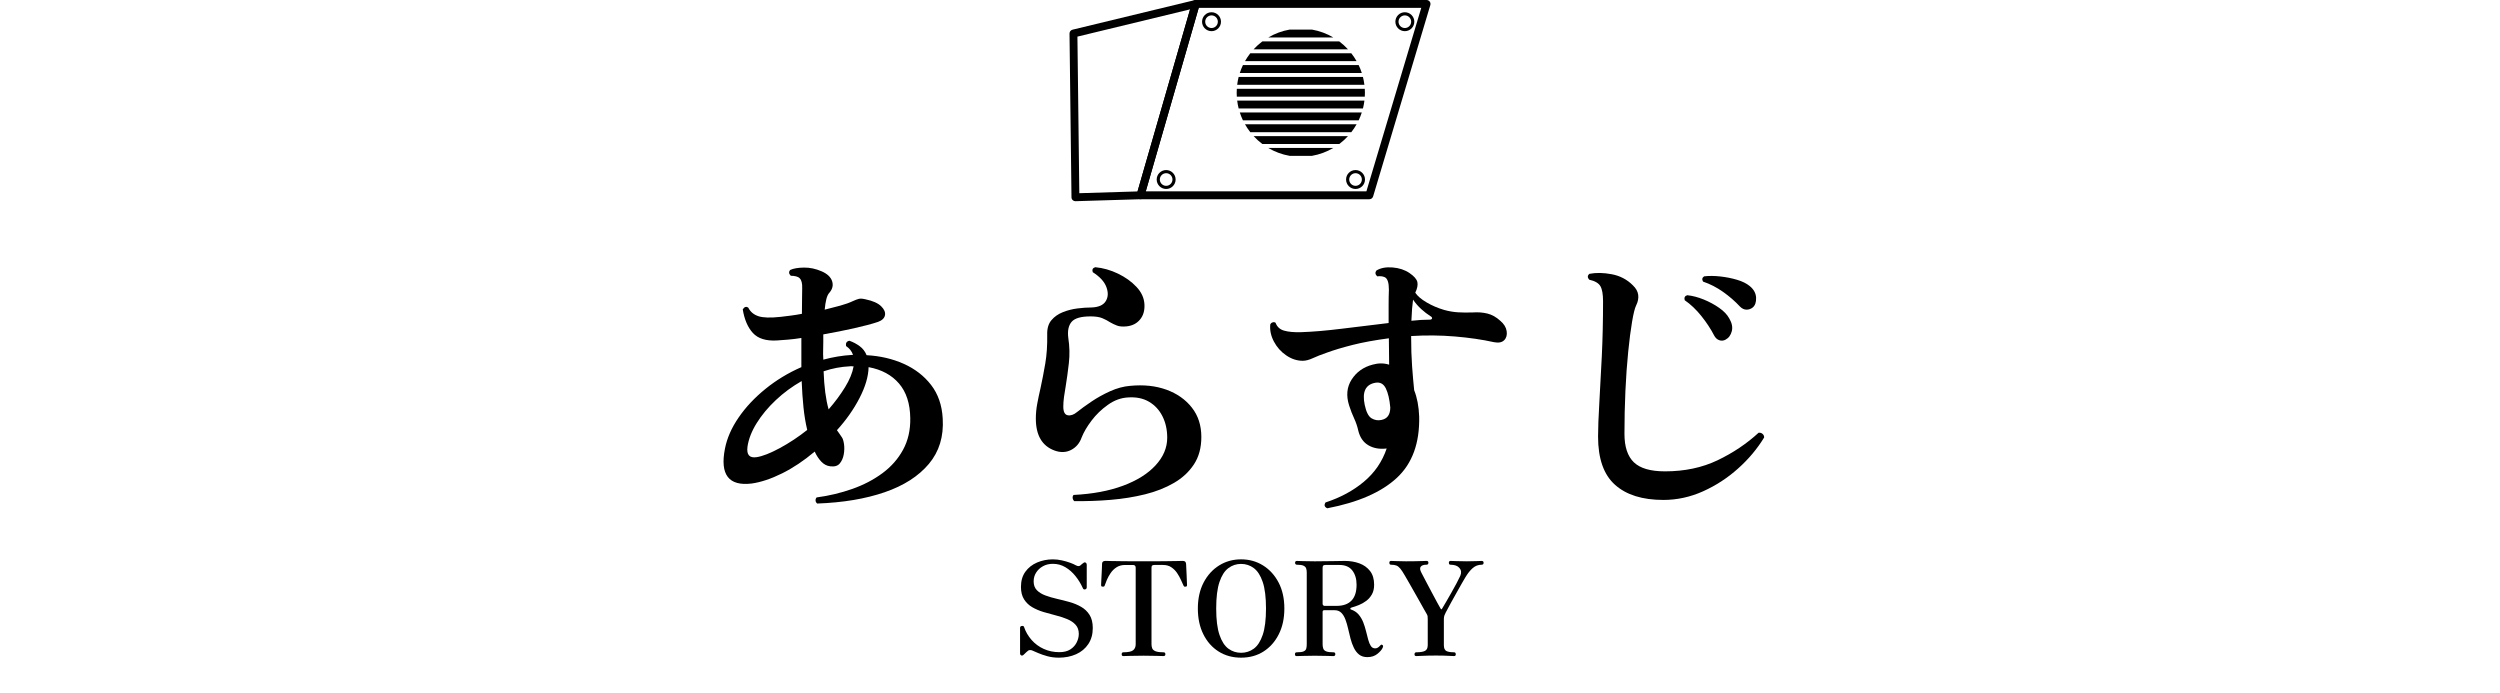 <?xml version="1.0" encoding="UTF-8"?>
<svg id="_レイヤー_2" data-name="レイヤー 2" xmlns="http://www.w3.org/2000/svg" version="1.1" viewBox="0 0 1428.2 396">
  <defs>
    <style>
      .cls-1 {
        fill: #000;
        stroke-width: 0px;
      }
    </style>
  </defs>
  <g>
    <path class="cls-1" d="M782.28,113.82h-130.72c-.71,0-1.38-.33-1.8-.9-.43-.57-.56-1.3-.36-1.98L680.94,1.63c.28-.97,1.16-1.63,2.17-1.63h131.85c.71,0,1.38.34,1.81.91s.56,1.31.35,1.99l-32.68,109.31c-.29.95-1.16,1.61-2.16,1.61ZM654.55,109.31h126.05l31.33-104.8h-127.13l-30.25,104.8Z"/>
    <path class="cls-1" d="M614.37,114.95c-.58,0-1.14-.22-1.56-.63-.44-.42-.69-.99-.69-1.6l-1.13-93.54c-.01-1.05.7-1.97,1.72-2.22L682.58.06c.78-.19,1.6.05,2.16.63.56.58.76,1.41.54,2.18l-31.55,109.31c-.27.94-1.12,1.6-2.1,1.63l-37.19,1.13s-.05,0-.07,0ZM615.51,20.93l1.08,89.44,33.25-1.01,30.02-104.01-64.35,15.57Z"/>
    <path class="cls-1" d="M692.12,17.81c-2.98,0-5.41-2.43-5.41-5.41s2.43-5.41,5.41-5.41,5.41,2.43,5.41,5.41-2.43,5.41-5.41,5.41ZM692.12,8.79c-1.99,0-3.61,1.62-3.61,3.61s1.62,3.61,3.61,3.61,3.61-1.62,3.61-3.61-1.62-3.61-3.61-3.61Z"/>
    <path class="cls-1" d="M666.2,107.96c-2.98,0-5.41-2.43-5.41-5.41s2.43-5.41,5.41-5.41,5.41,2.43,5.41,5.41-2.43,5.41-5.41,5.41ZM666.2,98.94c-1.99,0-3.61,1.62-3.61,3.61s1.62,3.61,3.61,3.61,3.61-1.62,3.61-3.61-1.62-3.61-3.61-3.61Z"/>
    <path class="cls-1" d="M774.39,107.96c-2.98,0-5.41-2.43-5.41-5.41s2.43-5.41,5.41-5.41,5.41,2.43,5.41,5.41-2.43,5.41-5.41,5.41ZM774.39,98.94c-1.99,0-3.61,1.62-3.61,3.61s1.62,3.61,3.61,3.61,3.61-1.62,3.61-3.61-1.62-3.61-3.61-3.61Z"/>
    <path class="cls-1" d="M802.56,17.81c-2.98,0-5.41-2.43-5.41-5.41s2.43-5.41,5.41-5.41,5.41,2.43,5.41,5.41-2.43,5.41-5.41,5.41ZM802.56,8.79c-1.99,0-3.61,1.62-3.61,3.61s1.62,3.61,3.61,3.61,3.61-1.62,3.61-3.61-1.62-3.61-3.61-3.61Z"/>
    <g>
      <path class="cls-1" d="M708.27,64.24c.5,1.55,1.1,3.06,1.79,4.51h66.12c.69-1.45,1.29-2.96,1.79-4.51h-69.7Z"/>
      <path class="cls-1" d="M711.24,71c.9,1.58,1.9,3.09,3.02,4.51h57.72c1.11-1.42,2.12-2.93,3.02-4.51h-63.75Z"/>
      <path class="cls-1" d="M749.49,89.03c4.39-.77,8.51-2.32,12.22-4.51h-37.18c3.7,2.19,7.83,3.74,12.22,4.51h12.74Z"/>
      <path class="cls-1" d="M706.49,52.97c0,.76.03,1.51.08,2.25h73.1c.05-.75.08-1.5.08-2.25s-.03-1.51-.08-2.25h-73.1c-.05.75-.08,1.5-.08,2.25Z"/>
      <path class="cls-1" d="M716.17,28.17h53.9c-1.52-1.65-3.18-3.16-4.98-4.51h-43.95c-1.79,1.35-3.46,2.86-4.98,4.51Z"/>
      <path class="cls-1" d="M716.17,77.76c1.52,1.65,3.18,3.16,4.98,4.51h43.95c1.79-1.35,3.46-2.86,4.98-4.51h-53.9Z"/>
      <path class="cls-1" d="M714.26,30.43c-1.11,1.42-2.12,2.93-3.02,4.51h63.75c-.9-1.58-1.9-3.09-3.02-4.51h-57.72Z"/>
      <path class="cls-1" d="M736.75,16.9c-4.39.77-8.51,2.32-12.22,4.51h37.18c-3.7-2.19-7.83-3.74-12.22-4.51h-12.74Z"/>
      <path class="cls-1" d="M706.78,57.47c.19,1.53.46,3.04.84,4.51h71.01c.37-1.47.65-2.97.84-4.51h-72.68Z"/>
      <path class="cls-1" d="M710.06,37.19c-.69,1.45-1.29,2.96-1.79,4.51h69.7c-.5-1.55-1.1-3.06-1.79-4.51h-66.12Z"/>
      <path class="cls-1" d="M707.61,43.95c-.37,1.47-.65,2.97-.84,4.51h72.68c-.19-1.53-.46-3.04-.84-4.51h-71.01Z"/>
    </g>
  </g>
  <g>
    <path class="cls-1" d="M466.86,287.67c-.63-.53-.95-1.14-.95-1.83s.21-1.24.63-1.67c7.09-.95,13.86-2.57,20.31-4.84,6.45-2.27,12.19-5.26,17.22-8.97,5.02-3.7,8.97-8.17,11.82-13.41,2.86-5.24,4.23-11.24,4.13-18.01-.11-8.36-2.25-14.97-6.43-19.84-4.18-4.87-9.97-7.99-17.38-9.36-.11,5.29-1.83,11.16-5.16,17.61-3.33,6.45-7.64,12.59-12.93,18.41.53.74,1.03,1.46,1.51,2.14.48.69.93,1.35,1.35,1.98.53.74.92,2.04,1.19,3.89.26,1.85.21,3.81-.16,5.87-.37,2.06-1.14,3.78-2.3,5.16-1.17,1.38-2.96,1.9-5.4,1.59-1.9-.21-3.6-1.08-5.08-2.62-1.48-1.53-2.75-3.46-3.81-5.79-6.14,5.18-12.35,9.34-18.65,12.46-6.3,3.12-12.09,5.05-17.38,5.79-13.12,1.59-18.2-5.08-15.23-20,1.16-5.92,3.75-11.82,7.78-17.69,4.02-5.87,9.12-11.32,15.31-16.34,6.19-5.02,13.04-9.18,20.55-12.46v-16.66c-2.65.42-5.21.74-7.7.95-2.49.21-4.63.37-6.43.48-6.14.32-10.66-1.11-13.57-4.29-2.91-3.17-4.84-7.67-5.79-13.49.95-1.48,2.01-1.8,3.17-.95,1.16,2.33,3.07,3.94,5.71,4.84,2.64.9,6.88,1.03,12.7.4,1.8-.21,3.73-.45,5.79-.71,2.06-.26,4.21-.61,6.43-1.03,0-3.17.03-6.05.08-8.65.05-2.59.08-4.57.08-5.95.1-2.75-.37-4.65-1.43-5.71-.53-.53-1.24-.9-2.14-1.11-.9-.21-1.88-.32-2.94-.32-1.17-1.16-1.27-2.27-.32-3.33,1.8-.85,4.39-1.29,7.78-1.35,3.38-.05,6.77.66,10.16,2.14,3.17,1.38,5.16,3.23,5.95,5.55.79,2.33.29,4.55-1.51,6.67-.74.74-1.32,1.96-1.75,3.65-.42,1.69-.74,3.7-.95,6.03,3.07-.74,6.03-1.51,8.89-2.3,2.86-.79,5.29-1.67,7.3-2.62,1.37-.63,2.51-1.06,3.41-1.27.9-.21,2.19-.1,3.89.32,4.02.85,6.93,2.14,8.73,3.89,1.8,1.75,2.54,3.47,2.22,5.16-.32,1.69-1.64,2.96-3.97,3.81-3.49,1.17-8.07,2.38-13.73,3.65-5.66,1.27-11.5,2.43-17.54,3.49v4.28c0,1.59-.03,3.17-.08,4.76-.05,1.59-.03,3.17.08,4.76v.63c5.5-1.48,10.95-2.38,16.35-2.7h.63c-.63-2.01-1.96-3.7-3.97-5.08-.32-1.69.32-2.7,1.9-3.02,2.12.74,4.07,1.77,5.87,3.09,1.8,1.32,3.12,3.04,3.97,5.16,7.72.42,14.78,2.06,21.19,4.92,6.4,2.86,11.61,6.88,15.63,12.06,4.02,5.19,6.24,11.58,6.66,19.2.63,10.26-2.01,18.91-7.93,25.95-5.93,7.04-14.36,12.43-25.31,16.19s-23.78,5.9-38.48,6.43ZM432.27,261.17c3.38-.53,7.78-2.25,13.17-5.16,5.4-2.91,10.63-6.37,15.71-10.39-.95-4.02-1.67-8.33-2.14-12.93-.48-4.6-.82-9.6-1.03-15-5.4,3.07-10.32,6.69-14.76,10.87-4.44,4.18-8.09,8.57-10.95,13.17-2.86,4.6-4.6,9.07-5.24,13.41-.63,4.66,1.11,6.67,5.24,6.03ZM473.37,233.87c3.6-4.13,6.72-8.33,9.36-12.62,2.64-4.29,4.28-8.28,4.92-11.98h-.63c-.74-.1-1.27-.1-1.59,0-2.44.11-4.92.4-7.46.87-2.54.48-5.03,1.14-7.46,1.98.32,8.89,1.27,16.13,2.86,21.74Z"/>
    <path class="cls-1" d="M613.65,286.24c-.53-.53-.82-1.14-.87-1.82-.05-.69.13-1.25.55-1.67,10.79-.53,20.18-2.28,28.17-5.24,7.99-2.96,14.2-6.85,18.64-11.66,4.44-4.81,6.67-10.08,6.67-15.79,0-4.55-.9-8.62-2.7-12.22-1.8-3.6-4.37-6.37-7.7-8.33-3.33-1.96-7.33-2.78-11.98-2.46-4.02.21-7.86,1.61-11.51,4.21-3.65,2.59-6.77,5.61-9.36,9.04-2.59,3.44-4.47,6.64-5.63,9.6-1.16,3.28-3.17,5.66-6.03,7.14-2.86,1.48-6.03,1.59-9.52.32-7.09-2.64-10.63-8.73-10.63-18.25,0-2.75.26-5.55.79-8.41s1.16-5.87,1.9-9.04c.95-4.34,1.85-8.99,2.7-13.96.85-4.97,1.21-10.47,1.11-16.5-.11-3.49.69-6.24,2.38-8.25,1.69-2.01,3.86-3.54,6.51-4.6,2.64-1.06,5.42-1.77,8.33-2.14,2.91-.37,5.53-.55,7.86-.55,4.12-.1,6.9-1.29,8.33-3.57,1.43-2.27,1.56-4.97.4-8.09-1.16-3.12-3.76-5.95-7.78-8.49-.53-1.48-.05-2.43,1.43-2.86,4.44.42,8.75,1.64,12.93,3.65,4.18,2.01,7.7,4.52,10.55,7.54,2.86,3.01,4.39,6.32,4.6,9.92.21,3.6-.63,6.53-2.54,8.81-1.9,2.28-4.5,3.57-7.78,3.89-2.22.21-4.02.05-5.39-.48-1.38-.53-2.7-1.16-3.97-1.9-1.27-.85-2.73-1.61-4.37-2.3-1.64-.69-3.89-1.03-6.74-1.03-5.5,0-9.12,1.06-10.87,3.17-1.75,2.12-2.36,5.18-1.83,9.2.74,4.87.85,9.63.32,14.28-.53,4.66-1.11,8.94-1.75,12.85-.42,2.33-.77,4.5-1.03,6.51-.27,2.01-.4,3.86-.4,5.55,0,2.96.85,4.6,2.54,4.92,1.69.32,3.49-.32,5.39-1.9,2.12-1.69,4.81-3.65,8.09-5.87,3.28-2.22,6.85-4.21,10.71-5.95,3.86-1.75,7.7-2.78,11.51-3.09,7.72-.74,14.62,0,20.71,2.22,6.08,2.22,10.92,5.63,14.52,10.24,3.6,4.6,5.39,10.18,5.39,16.74,0,6.14-1.4,11.35-4.21,15.63-2.8,4.29-6.61,7.83-11.43,10.63-4.81,2.8-10.31,4.97-16.5,6.51-6.19,1.53-12.78,2.59-19.76,3.17-6.98.58-13.91.82-20.79.71Z"/>
    <path class="cls-1" d="M758.21,290.36c-1.59-.74-1.9-1.85-.95-3.33,8.46-2.75,15.76-6.69,21.9-11.82,6.13-5.13,10.47-11.45,13.01-18.96h-.32c-3.92.42-7.3-.21-10.16-1.9-2.86-1.69-4.76-4.44-5.71-8.25-.53-2.43-1.32-4.79-2.38-7.06-1.06-2.27-2.01-4.73-2.86-7.38-1.8-5.61-1.32-10.55,1.43-14.84,2.75-4.29,6.72-7.11,11.9-8.49,3.28-.95,6.45-.95,9.52,0,0-2.86-.03-5.63-.08-8.33-.05-2.7-.08-4.94-.08-6.74-8.04,1.06-14.97,2.33-20.79,3.81-5.82,1.48-10.74,2.96-14.76,4.44-3.07,1.06-5.69,2.09-7.85,3.09-2.17,1.01-4.1,1.51-5.79,1.51-3.28,0-6.43-1.03-9.44-3.09-3.02-2.06-5.37-4.71-7.06-7.93-1.69-3.23-2.38-6.48-2.06-9.76.32-.63.79-1.03,1.43-1.19.63-.16,1.16-.08,1.59.24.85,2.33,2.48,3.84,4.92,4.52,2.43.69,5.61.98,9.52.87,6.67-.21,14.47-.87,23.41-1.98,8.94-1.11,17.85-2.19,26.74-3.25v-10.24c0-3.12.05-6.05.16-8.81,0-4.02-.79-6.4-2.38-7.14-1.16-.53-2.59-.69-4.28-.48-1.17-1.06-1.32-2.17-.48-3.33,2.43-1.48,5.53-2.06,9.28-1.75,3.75.32,6.96,1.38,9.6,3.17,2.64,1.8,4.15,3.52,4.52,5.16.37,1.64-.03,3.68-1.19,6.11,1.27,1.9,3.44,3.76,6.51,5.55,3.07,1.8,6.4,3.23,10,4.28,2.64.74,5.26,1.19,7.85,1.35,2.59.16,5.42.19,8.49.08,2.96-.21,5.74,0,8.33.63,2.59.63,5.05,2.01,7.38,4.13,2.12,1.8,3.33,3.78,3.65,5.95.32,2.17-.16,3.89-1.43,5.16s-3.23,1.64-5.87,1.11c-6.66-1.48-14.1-2.56-22.29-3.25-8.2-.69-16.53-.77-24.99-.24,0,6.45.18,12.22.55,17.3s.77,9.63,1.19,13.65c1.69,4.23,2.64,9.26,2.86,15.08.32,15.13-3.94,26.79-12.77,34.99-8.84,8.2-22.09,13.99-39.75,17.38ZM789.16,239.9c3.38-.63,5.08-3.01,5.08-7.14-.42-4.65-1.27-8.28-2.54-10.87-1.27-2.59-3.23-3.67-5.87-3.25-5.71.95-7.78,5.19-6.19,12.7.85,4.02,2.14,6.56,3.89,7.62,1.75,1.06,3.62,1.38,5.63.95ZM806.3,183.25c1.8-.21,3.62-.37,5.47-.48,1.85-.1,3.62-.16,5.32-.16.63-.1.98-.37,1.03-.79.05-.42-.29-.85-1.03-1.27-1.69-1.06-3.41-2.38-5.16-3.97-1.75-1.59-3.31-3.38-4.68-5.4-.42,2.86-.74,6.88-.95,12.06Z"/>
    <path class="cls-1" d="M950.23,285.6c-11.96,0-21.16-2.88-27.61-8.65-6.45-5.76-9.68-14.94-9.68-27.53,0-4.76.24-11.11.71-19.04s.95-16.9,1.43-26.9.71-20.44.71-31.34c0-4.02-.5-6.9-1.51-8.65-1.01-1.75-3.15-2.99-6.43-3.73-1.06-1.27-1.01-2.38.16-3.33,3.81-.74,8.07-.66,12.78.24,4.71.9,8.7,2.99,11.98,6.27,1.8,1.69,2.83,3.52,3.1,5.47.26,1.96-.13,3.99-1.19,6.11-.74,1.48-1.51,4.55-2.3,9.2-.79,4.66-1.54,10.39-2.22,17.22-.69,6.82-1.22,14.26-1.59,22.3-.37,8.04-.55,16.24-.55,24.6,0,7.41,1.8,12.83,5.39,16.27,3.6,3.44,9.52,5.16,17.77,5.16,11.21,0,21.24-2.12,30.07-6.35,8.83-4.23,16.63-9.47,23.41-15.71.85-.1,1.59.11,2.22.63.63.53.95,1.22.95,2.06-3.92,6.46-8.89,12.38-14.92,17.77-6.03,5.4-12.7,9.73-20,13.01-7.3,3.28-14.87,4.92-22.69,4.92ZM985.77,194.04c-1.16.63-2.36.74-3.57.32-1.22-.42-2.2-1.32-2.94-2.7-1.9-3.7-4.34-7.4-7.3-11.11-2.96-3.7-6.14-6.72-9.52-9.04-.42-1.48.05-2.43,1.43-2.86,3.07.32,6.21,1.14,9.44,2.46,3.23,1.32,6.16,2.91,8.81,4.76,2.64,1.85,4.55,3.84,5.71,5.95,1.59,2.65,2.09,5.11,1.51,7.38-.58,2.28-1.77,3.89-3.57,4.84ZM1001.33,175.63c-1.06.85-2.25,1.27-3.57,1.27s-2.57-.58-3.73-1.75c-2.86-3.07-6.08-5.87-9.68-8.41-3.6-2.54-7.41-4.5-11.43-5.87-.74-1.27-.53-2.27.63-3.01,2.86-.32,5.95-.29,9.28.08,3.33.37,6.51,1.01,9.52,1.9,3.02.9,5.42,2.09,7.22,3.57,2.33,1.9,3.54,4.13,3.65,6.67.1,2.54-.53,4.39-1.9,5.55Z"/>
  </g>
  <g>
    <path class="cls-1" d="M604.76,375.71c-2.3,0-4.47-.29-6.52-.86s-3.81-1.18-5.28-1.83c-1.47-.65-2.51-1.1-3.11-1.35-.5-.25-1.02-.35-1.57-.3-.55.05-1.02.3-1.42.75l-.08.08s-.16.09-.34.26-.71.69-1.61,1.54c-.5.5-.97.64-1.42.41s-.67-.61-.67-1.16v-14.6c0-.6.34-.95,1.01-1.05.68-.1,1.09.07,1.24.52.95,2.8,2.4,5.29,4.34,7.49,1.95,2.2,4.28,3.91,7,5.13,2.72,1.22,5.65,1.83,8.8,1.83,2.59,0,4.71-.52,6.33-1.57,1.62-1.05,2.83-2.38,3.63-4.01.8-1.62,1.2-3.23,1.2-4.83,0-2.15-.6-3.88-1.8-5.21-1.2-1.32-2.77-2.4-4.72-3.22-1.95-.82-4.11-1.54-6.48-2.13-2.37-.6-4.73-1.25-7.08-1.95-2.35-.7-4.49-1.61-6.44-2.73-1.95-1.12-3.52-2.62-4.72-4.49-1.2-1.87-1.8-4.26-1.8-7.15,0-3.45.84-6.33,2.51-8.65,1.67-2.32,3.91-4.08,6.7-5.28,2.8-1.2,5.82-1.8,9.06-1.8,1.65,0,3.32.19,5.02.56,1.7.38,3.27.82,4.72,1.35,1.45.52,2.55,1.01,3.29,1.46,1.2.65,2.12.65,2.77,0,.5-.5,1.02-.92,1.57-1.27.4-.4.82-.49,1.27-.26s.67.66.67,1.31v12.81c0,.65-.31,1.05-.94,1.2-.62.15-1.06-.1-1.31-.75-1.1-2.45-2.48-4.72-4.16-6.82-1.67-2.1-3.59-3.79-5.77-5.09-2.17-1.3-4.56-1.95-7.15-1.95-2.15,0-4.04.46-5.69,1.38-1.65.92-2.95,2.13-3.89,3.63-.95,1.5-1.42,3.17-1.42,5.02,0,2.1.61,3.77,1.83,5.02,1.22,1.25,2.83,2.25,4.83,3,2,.75,4.21,1.4,6.63,1.95,2.42.55,4.83,1.16,7.23,1.83s4.59,1.59,6.59,2.73c2,1.15,3.61,2.68,4.83,4.61s1.84,4.43,1.84,7.53c0,3.54-.85,6.59-2.55,9.14-1.7,2.55-4.02,4.48-6.96,5.8-2.95,1.32-6.29,1.98-10.04,1.98Z"/>
    <path class="cls-1" d="M641.76,374.81c-.65,0-.97-.35-.97-1.05,0-.75.32-1.12.97-1.12,2.79,0,4.67-.4,5.62-1.2.95-.8,1.42-1.92,1.42-3.37v-43.74c0-1.05-.52-1.57-1.57-1.57h-4.49c-1.9,0-3.52.44-4.87,1.31-1.35.87-2.47,1.97-3.37,3.29-.9,1.32-1.62,2.63-2.17,3.93-.55,1.3-.97,2.4-1.27,3.29-.1.3-.25.48-.45.52-.2.05-.47.05-.82,0h-.15c-.3-.05-.47-.16-.52-.34-.05-.17-.08-.36-.08-.56s.03-.85.08-1.95c.05-1.1.11-2.35.19-3.74.08-1.4.14-2.7.19-3.89.05-1.2.08-2.02.08-2.47,0-1.15.65-1.72,1.95-1.72.25,0,1.32.03,3.22.08,1.9.05,4.46.09,7.68.11,3.22.03,6.93.04,11.12.04s7.9-.01,11.12-.04c3.22-.02,5.8-.06,7.75-.11,1.95-.05,3.04-.08,3.3-.08,1.2,0,1.82.6,1.87,1.8,0,.35.04,1.11.11,2.28.07,1.17.14,2.47.19,3.89.05,1.42.1,2.7.15,3.82.05,1.12.08,1.79.08,1.98,0,.3-.03.51-.08.64-.05.12-.28.21-.67.26-.05,0-.12.03-.22.08-.2,0-.38-.01-.52-.04-.15-.03-.33-.24-.53-.64-.4-.85-.89-1.92-1.46-3.22-.58-1.3-1.3-2.6-2.17-3.89-.88-1.3-1.96-2.4-3.26-3.29-1.3-.9-2.9-1.35-4.79-1.35h-4.94c-.45,0-.84.09-1.16.26-.33.18-.49.61-.49,1.31v43.74c0,.85.14,1.62.41,2.32.27.7.9,1.25,1.87,1.65.97.4,2.48.6,4.53.6.75,0,1.12.37,1.12,1.12,0,.7-.38,1.05-1.12,1.05-.5,0-1.74-.04-3.71-.11-1.97-.08-4.51-.11-7.6-.11s-5.65.04-7.68.11c-2.02.08-3.31.11-3.86.11Z"/>
    <path class="cls-1" d="M709.01,375.71c-4.84,0-9.12-1.17-12.84-3.52-3.72-2.35-6.63-5.63-8.72-9.85-2.1-4.22-3.14-9.12-3.14-14.72s1.1-10.63,3.29-14.83c2.2-4.19,5.15-7.45,8.88-9.77,3.72-2.32,7.9-3.48,12.54-3.48s8.82,1.16,12.54,3.48c3.72,2.32,6.68,5.58,8.88,9.77,2.2,4.19,3.29,9.14,3.29,14.83s-1.06,10.5-3.18,14.72c-2.12,4.22-5.03,7.5-8.72,9.85-3.7,2.35-7.96,3.52-12.81,3.52ZM709.01,372.93c2.7,0,5.12-.79,7.27-2.36,2.14-1.57,3.84-4.21,5.09-7.9,1.25-3.69,1.87-8.71,1.87-15.05s-.62-11.43-1.87-15.13c-1.25-3.69-2.95-6.34-5.09-7.94-2.15-1.6-4.57-2.4-7.27-2.4s-5.12.8-7.26,2.4c-2.15,1.6-3.85,4.24-5.09,7.94-1.25,3.7-1.87,8.74-1.87,15.13s.62,11.36,1.87,15.05c1.25,3.7,2.95,6.33,5.09,7.9,2.15,1.57,4.57,2.36,7.26,2.36Z"/>
    <path class="cls-1" d="M781.2,375.41c-1.95,0-3.53-.49-4.76-1.46-1.22-.97-2.22-2.26-3-3.86s-1.41-3.34-1.91-5.24c-.5-1.9-.96-3.79-1.38-5.69-.42-1.9-.94-3.64-1.54-5.24-.6-1.6-1.38-2.88-2.36-3.86-.97-.97-2.26-1.46-3.86-1.46h-5.84c-.65,0-.97.3-.97.9v18.57c0,1,.14,1.85.41,2.55.27.7.86,1.21,1.76,1.54.9.33,2.27.49,4.12.49.65,0,.97.37.97,1.12,0,.25-.09.49-.26.71s-.41.34-.71.34c-.5,0-1.73-.04-3.71-.11s-4.33-.11-7.08-.11c-2.6,0-4.83.04-6.7.11-1.87.08-3.08.11-3.63.11-.65,0-.97-.35-.97-1.05,0-.75.32-1.12.97-1.12,1.85,0,3.17-.17,3.97-.52.8-.35,1.3-.86,1.5-1.54s.3-1.51.3-2.51v-41.04c0-.9-.11-1.67-.34-2.32-.22-.65-.72-1.16-1.5-1.54-.78-.38-2.04-.56-3.78-.56-.35,0-.61-.11-.79-.34-.18-.22-.26-.46-.26-.71,0-.75.35-1.12,1.05-1.12.35,0,1.48.04,3.41.11,1.92.08,4.18.11,6.78.11,4.14,0,7.59-.04,10.34-.11,2.74-.07,5.02-.11,6.81-.11,3.04,0,5.83.46,8.35,1.39,2.52.92,4.55,2.38,6.1,4.38,1.55,2,2.32,4.62,2.32,7.86,0,2.15-.42,3.97-1.27,5.47-.85,1.5-1.92,2.73-3.22,3.71-1.3.97-2.69,1.76-4.16,2.36-1.47.6-2.86,1.07-4.16,1.42-.5.15-.76.35-.79.6-.03.25.06.42.26.52,1.85.6,3.33,1.56,4.46,2.88,1.12,1.32,2.01,2.82,2.66,4.49.65,1.67,1.19,3.38,1.61,5.13.42,1.75.84,3.36,1.24,4.83.4,1.47.9,2.66,1.5,3.56.6.9,1.42,1.35,2.47,1.35.45,0,.9-.11,1.35-.34s.92-.61,1.42-1.16c.25-.3.47-.5.67-.6s.45-.02.75.22c.25.2.36.42.34.67-.03.25-.11.55-.26.9-.5,1.1-1.51,2.26-3.03,3.48-1.52,1.22-3.41,1.83-5.65,1.83ZM756.56,346.12h7.04c3.69,0,6.52-1,8.46-3,1.95-2,2.92-5.02,2.92-9.06,0-3.34-.81-6.07-2.43-8.16-1.62-2.1-4.08-3.15-7.38-3.15h-8.01c-.4,0-.76.09-1.09.26-.32.18-.49.61-.49,1.31v20.75c0,.2.1.42.3.67.2.25.42.37.68.37Z"/>
    <path class="cls-1" d="M809.13,374.81c-.7,0-1.05-.32-1.05-.97,0-.8.35-1.2,1.05-1.2,2.2,0,3.83-.26,4.9-.79s1.61-1.63,1.61-3.33v-14.75c0-.75-.03-1.32-.08-1.72-.05-.4-.27-.92-.67-1.57-.25-.4-.72-1.22-1.42-2.47-.7-1.25-1.52-2.72-2.47-4.42-.95-1.7-1.95-3.46-2.99-5.28s-2.05-3.58-3-5.28c-.95-1.7-1.77-3.12-2.47-4.27-1-1.75-1.86-3.06-2.58-3.93-.72-.87-1.47-1.46-2.25-1.76-.77-.3-1.79-.45-3.03-.45-.65,0-.97-.37-.97-1.12,0-.7.32-1.05.97-1.05.55,0,1.65.04,3.3.11,1.65.08,3.39.11,5.24.11,1.5,0,3.11-.01,4.83-.04,1.72-.02,3.24-.06,4.57-.11,1.32-.05,2.08-.08,2.28-.08.75,0,1.12.35,1.12,1.05,0,.75-.38,1.12-1.12,1.12-1.6,0-2.68.38-3.26,1.12s-.46,1.87.34,3.37c.7,1.4,1.6,3.12,2.7,5.17,1.1,2.05,2.21,4.14,3.33,6.29,1.12,2.15,2.14,4.06,3.07,5.73.92,1.67,1.56,2.81,1.91,3.41.15.25.29.39.41.41.12.03.29-.14.49-.49.5-.8,1.22-2.02,2.17-3.67.95-1.65,1.97-3.43,3.07-5.35,1.1-1.92,2.11-3.76,3.03-5.5.92-1.75,1.61-3.12,2.06-4.12.75-1.75.6-3.25-.45-4.49s-2.75-1.87-5.09-1.87c-.65,0-.97-.37-.97-1.12,0-.7.32-1.05.97-1.05.55,0,1.65.04,3.29.11,1.65.08,3.64.11,5.99.11,2.2,0,4.03-.04,5.51-.11,1.47-.07,2.46-.11,2.96-.11.75,0,1.12.35,1.12,1.05,0,.75-.37,1.12-1.12,1.12-1.95,0-3.66.65-5.13,1.95-1.47,1.3-2.86,3.05-4.16,5.24-.35.55-.95,1.57-1.8,3.07-.85,1.5-1.83,3.25-2.96,5.24-1.12,2-2.26,4.03-3.41,6.1-1.15,2.07-2.17,3.98-3.07,5.73-.3.55-.55,1.11-.75,1.68-.2.57-.3,1.24-.3,1.98v14.9c0,1.75.46,2.87,1.38,3.37.92.5,2.38.75,4.38.75.7,0,1.05.4,1.05,1.2,0,.65-.35.97-1.05.97-.65,0-1.76-.05-3.33-.15-1.57-.1-3.91-.15-7-.15s-5.37.05-7.26.15c-1.9.1-3.2.15-3.89.15Z"/>
  </g>
</svg>